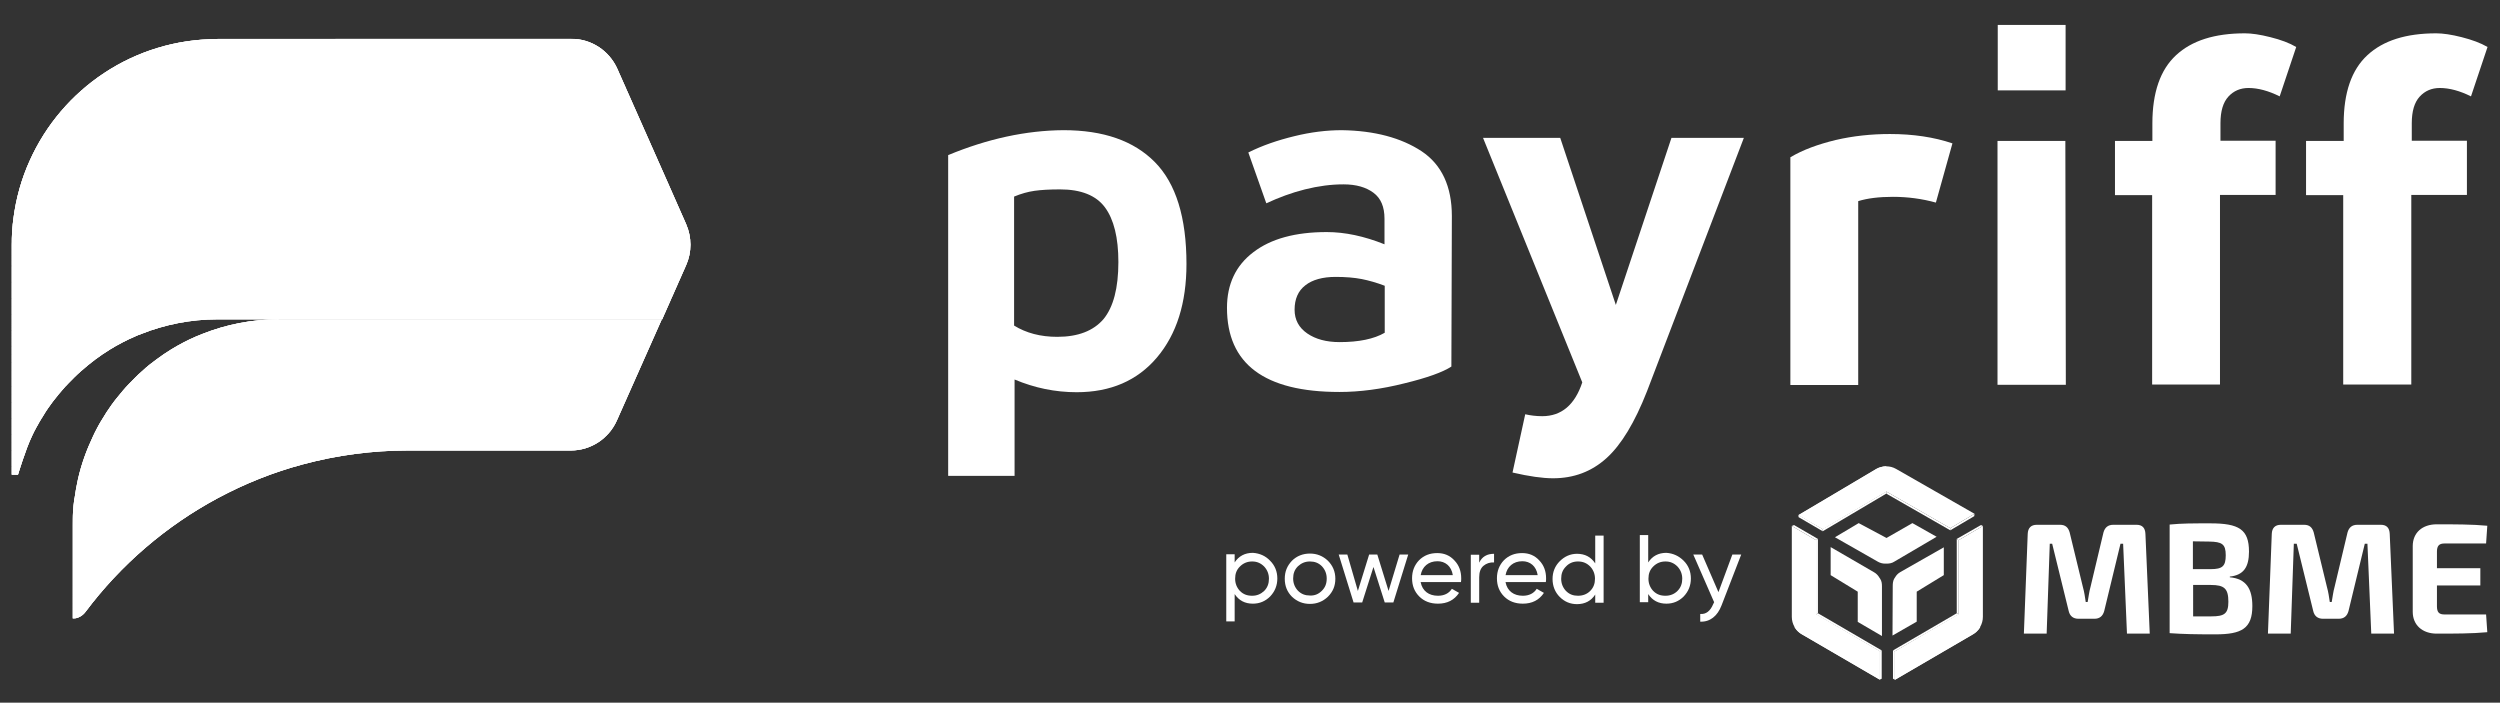 <?xml version="1.0" encoding="utf-8"?>
<!-- Generator: Adobe Illustrator 27.9.0, SVG Export Plug-In . SVG Version: 6.00 Build 0)  -->
<svg version="1.1" id="Layer_1" xmlns="http://www.w3.org/2000/svg" xmlns:xlink="http://www.w3.org/1999/xlink" x="0px" y="0px"
	 viewBox="0 0 1042.8 293.1" style="enable-background:new 0 0 1042.8 293.1;" xml:space="preserve">
<rect x="0" y="0" width="1042.8" height="293.1" fill="#333333" stroke="none"/>
<style type="text/css">
	.st0{fill:#FFFFFF;}
	.st1{clip-path:url(#SVGID_00000090262707756838822980000008347785800087817091_);}
	.st2{clip-path:url(#SVGID_00000164490390558647388350000015694983595539500945_);fill:#FFFFFF;}
	.st3{clip-path:url(#SVGID_00000020397686401839771840000001014788128445481625_);}
	.st4{clip-path:url(#SVGID_00000055690784515954939380000009574927682332020666_);fill:#FFFFFF;}
</style>
<g>
	<g>
		<g>
			<path class="st0" d="M757.5,225.3l-10.1-5.9v37.9c0,3,1.6,5.7,4.1,7.2l32.6,19v-11.8l-26.6-15.5V225.3z"/>
		</g>
		<g>
			<polygon class="st0" points="747.4,219.4 757.5,225.3 758.3,224.8 748.3,219 			"/>
		</g>
		<g>
			<polygon class="st0" points="757.5,225.3 757.5,256.3 758.3,255.8 758.3,224.8 			"/>
		</g>
		<g>
			<polygon class="st0" points="784.1,271.7 784.1,283.5 784.9,283.1 784.9,271.3 			"/>
		</g>
		<g>
			<polygon class="st0" points="758.3,255.8 784.9,271.3 784.1,271.7 757.5,256.3 			"/>
		</g>
		<g>
			<path class="st0" d="M813.5,220.3l10.1-6l-32.7-18.7c-2.6-1.5-5.7-1.4-8.3,0.1l-32.4,19.2l10.1,5.8l26.5-15.7L813.5,220.3z"/>
		</g>
		<g>
			<polygon class="st0" points="813.5,220.3 813.5,221.2 823.5,215.3 823.6,214.3 			"/>
		</g>
		<g>
			<polygon class="st0" points="786.8,205 786.8,205.9 813.5,221.2 813.5,220.3 			"/>
		</g>
		<g>
			<polygon class="st0" points="750.2,215.7 760.3,221.6 760.3,220.7 750.2,214.8 			"/>
		</g>
		<g>
			<polygon class="st0" points="786.8,205.9 760.3,221.6 760.3,220.6 786.8,205 			"/>
		</g>
		<g>
			<path class="st0" d="M817,225.3l10.1-5.9v37.9c0,3-1.6,5.7-4.1,7.2l-32.6,19v-11.8l26.6-15.5V225.3z"/>
		</g>
		<g>
			<polygon class="st0" points="817,225.3 816.2,224.8 826.3,219 827.1,219.4 			"/>
		</g>
		<g>
			<polygon class="st0" points="816.2,255.8 817,256.3 817,225.3 816.2,224.8 			"/>
		</g>
		<g>
			<polygon class="st0" points="789.6,283.1 790.4,283.5 790.4,271.7 789.6,271.3 			"/>
		</g>
		<g>
			<polygon class="st0" points="816.2,255.8 789.6,271.3 790.4,271.7 817,256.3 			"/>
		</g>
		<g>
			<path class="st0" d="M786.8,205v-10.5c0,0-2.1-0.1-4.2,1.1c-2.1,1.3-32.4,19.2-32.4,19.2l10.1,5.8L786.8,205z"/>
		</g>
		<g>
			<path class="st0" d="M757.5,256.3l-9,5.2c0,0,0.9,1.9,3.1,3.1c2.1,1.2,32.5,18.9,32.5,18.9v-11.8L757.5,256.3z"/>
		</g>
		<g>
			<path class="st0" d="M817,256.3l9,5.3c0,0-0.9,1.8-3,3c-2.1,1.2-32.6,19-32.6,19v-11.8L817,256.3z"/>
		</g>
		<g>
			<path class="st0" d="M765.4,224.1l9.9-5.9l11.6,6.2l10.8-6.2l10.1,5.7l-17.7,10.4c-0.9,0.6-2,0.8-3.1,0.8h-0.7
				c-1.1,0-2.1-0.3-3-0.8L765.4,224.1z"/>
		</g>
		<g>
			<path class="st0" d="M810.8,228.3l0,11.6l-11.3,6.9l0,12.5l-10.1,5.8l0.1-20.6c0-1.1,0.1-2.2,0.6-3.1l0.4-0.6
				c0.5-0.9,1.3-1.7,2.2-2.2L810.8,228.3z"/>
		</g>
		<g>
			<path class="st0" d="M763.6,228.2l0,11.7l11.3,6.9l0,12.6l10.1,5.9l0-20.7c0-1.1-0.1-2.2-0.7-3.1l-0.4-0.6
				c-0.5-0.9-1.3-1.7-2.2-2.2L763.6,228.2z"/>
		</g>
		<g>
			<path class="st0" d="M891.2,218.9c2.4,0,3.6,1.3,3.7,3.8l1.8,41.6h-9.5l-1.6-37.5h-1.1l-6.8,28.1c-0.6,2.1-1.9,3.2-4.1,3.2h-6.6
				c-2.2,0-3.6-1.1-4.1-3.2l-6.9-28.1H855l-1.3,37.5h-9.5l1.6-41.6c0.1-2.5,1.4-3.8,3.8-3.8h9.7c2.2,0,3.4,1.1,4,3.2l5.5,22.7
				c0.6,2.1,0.9,4.3,1.2,6.3h0.8c0.4-2.1,0.6-4.2,1.2-6.3l5.4-22.7c0.6-2.1,1.9-3.2,4.1-3.2H891.2z"/>
		</g>
		<g>
			<path class="st0" d="M938.1,230.1c0,6.5-2.3,9.8-8,10.4v0.3c6.9,0.6,9.4,4.9,9.4,12c0,9.4-4.5,11.8-15.4,11.8
				c-8.7,0-13.4-0.1-19.1-0.5v-45.3c5.1-0.5,9.4-0.5,17-0.5C933.9,218.3,938.1,220.8,938.1,230.1 M922.1,237.4
				c4.9,0,6.3-1.2,6.3-5.8c0-4.7-1.6-5.6-6.9-5.7l-6.8-0.1v11.6H922.1z M914.8,257.1h7.6c5.4,0,7.1-1.1,7.1-6.1c0-5.5-1.7-7-7.3-7
				h-7.4V257.1z"/>
		</g>
		<g>
			<path class="st0" d="M993.1,218.9c2.4,0,3.6,1.3,3.7,3.8l1.8,41.6h-9.5l-1.6-37.5h-1.1l-6.8,28.1c-0.6,2.1-1.9,3.2-4.1,3.2H969
				c-2.2,0-3.6-1.1-4.1-3.2l-6.9-28.1h-1.2l-1.3,37.5h-9.5l1.6-41.6c0.1-2.5,1.4-3.8,3.8-3.8h9.7c2.2,0,3.4,1.1,4,3.2l5.5,22.7
				c0.6,2.1,0.9,4.3,1.2,6.3h0.8c0.4-2.1,0.6-4.2,1.2-6.3l5.4-22.7c0.6-2.1,1.9-3.2,4.1-3.2H993.1z"/>
		</g>
		<g>
			<path class="st0" d="M1037.5,219.3l-0.5,7.4h-17.4c-2.2,0-3.1,1-3.1,3.4v6.9h18.1v7.2h-18.1v8.7c0,2.5,0.9,3.4,3.1,3.4h17.4
				l0.5,7.4c-6.2,0.6-14,0.6-21.1,0.6c-6,0-10-3.6-10-9.1v-27.4c0-5.6,4-9.1,10-9.1C1023.5,218.7,1031.4,218.7,1037.5,219.3"/>
		</g>
	</g>
	<g>
		<g>
			<g>
				<defs>
					<path id="SVGID_1_" d="M90.7,16.3c-34.9,0-64.9,20.8-78.3,50.7c-3.4,7.5-5.7,15.6-6.8,24.1c-0.5,3.6-0.7,7.2-0.7,11V198h2.6
						c0,0,3.3-10.9,5.8-16c0.5-1.2,1.1-2.3,1.7-3.4l0.1-0.2c0.5-0.8,0.9-1.6,1.4-2.5c0.7-1.2,1.4-2.3,2.1-3.4l0.3-0.5
						c0.7-1.1,1.4-2.1,2.2-3.2c0.7-1,1.5-2,2.3-3c0.8-1,1.6-2,2.4-2.9c1.6-1.9,3.4-3.7,5.2-5.5c0.9-0.9,1.8-1.7,2.8-2.6
						c1.9-1.7,3.9-3.3,6-4.9c2-1.5,4.1-2.9,6.2-4.2c3.3-2,6.7-3.8,10.2-5.3c0.9-0.4,1.8-0.8,2.7-1.1c9.8-3.9,20.6-6.1,31.8-6.1
						h185.5l10-22.6c2.4-5.4,2.4-11.6,0-17.1l-8.3-18.8l-20.4-46c-3.4-7.6-10.9-12.5-19.2-12.5H90.7z"/>
				</defs>
				<use xlink:href="#SVGID_1_"  style="overflow:visible;fill:#FFFFFF;"/>
				<clipPath id="SVGID_00000037664064618747668670000004440161564183602048_">
					<use xlink:href="#SVGID_1_"  style="overflow:visible;"/>
				</clipPath>
				<g style="clip-path:url(#SVGID_00000037664064618747668670000004440161564183602048_);">
					<g>
						<defs>
							<rect id="SVGID_00000105403255115019418750000010407058754819215497_" x="4.8" y="16.3" width="283.8" height="181.7"/>
						</defs>
						<use xlink:href="#SVGID_00000105403255115019418750000010407058754819215497_"  style="overflow:visible;fill:#FFFFFF;"/>
						<clipPath id="SVGID_00000041288408414971153170000004229096879463148716_">
							<use xlink:href="#SVGID_00000105403255115019418750000010407058754819215497_"  style="overflow:visible;"/>
						</clipPath>
						<path style="clip-path:url(#SVGID_00000041288408414971153170000004229096879463148716_);fill:#FFFFFF;" d="M4.8,198h283.8
							H4.8z"/>
						
							<rect x="4.8" y="194.7" style="clip-path:url(#SVGID_00000041288408414971153170000004229096879463148716_);fill:#FFFFFF;" width="283.8" height="3.3"/>
						
							<rect x="4.8" y="191.3" style="clip-path:url(#SVGID_00000041288408414971153170000004229096879463148716_);fill:#FFFFFF;" width="283.8" height="3.3"/>
						
							<rect x="4.8" y="188" style="clip-path:url(#SVGID_00000041288408414971153170000004229096879463148716_);fill:#FFFFFF;" width="283.8" height="3.3"/>
						
							<rect x="4.8" y="184.6" style="clip-path:url(#SVGID_00000041288408414971153170000004229096879463148716_);fill:#FFFFFF;" width="283.8" height="3.3"/>
						
							<rect x="4.8" y="181.3" style="clip-path:url(#SVGID_00000041288408414971153170000004229096879463148716_);fill:#FFFFFF;" width="283.8" height="3.3"/>
						
							<rect x="4.8" y="177.9" style="clip-path:url(#SVGID_00000041288408414971153170000004229096879463148716_);fill:#FFFFFF;" width="283.8" height="3.3"/>
						
							<rect x="4.8" y="174.6" style="clip-path:url(#SVGID_00000041288408414971153170000004229096879463148716_);fill:#FFFFFF;" width="283.8" height="3.3"/>
						
							<rect x="4.8" y="171.2" style="clip-path:url(#SVGID_00000041288408414971153170000004229096879463148716_);fill:#FFFFFF;" width="283.8" height="3.3"/>
						
							<rect x="4.8" y="167.9" style="clip-path:url(#SVGID_00000041288408414971153170000004229096879463148716_);fill:#FFFFFF;" width="283.8" height="3.3"/>
						
							<rect x="4.8" y="164.5" style="clip-path:url(#SVGID_00000041288408414971153170000004229096879463148716_);fill:#FFFFFF;" width="283.8" height="3.3"/>
						
							<rect x="4.8" y="161.2" style="clip-path:url(#SVGID_00000041288408414971153170000004229096879463148716_);fill:#FFFFFF;" width="283.8" height="3.3"/>
						
							<rect x="4.8" y="157.8" style="clip-path:url(#SVGID_00000041288408414971153170000004229096879463148716_);fill:#FFFFFF;" width="283.8" height="3.3"/>
						
							<rect x="4.8" y="154.5" style="clip-path:url(#SVGID_00000041288408414971153170000004229096879463148716_);fill:#FFFFFF;" width="283.8" height="3.3"/>
						
							<rect x="4.8" y="151.2" style="clip-path:url(#SVGID_00000041288408414971153170000004229096879463148716_);fill:#FFFFFF;" width="283.8" height="3.3"/>
						
							<rect x="4.8" y="147.8" style="clip-path:url(#SVGID_00000041288408414971153170000004229096879463148716_);fill:#FFFFFF;" width="283.8" height="3.3"/>
						
							<rect x="4.8" y="144.5" style="clip-path:url(#SVGID_00000041288408414971153170000004229096879463148716_);fill:#FFFFFF;" width="283.8" height="3.3"/>
						
							<rect x="4.8" y="141.1" style="clip-path:url(#SVGID_00000041288408414971153170000004229096879463148716_);fill:#FFFFFF;" width="283.8" height="3.3"/>
						
							<rect x="4.8" y="137.8" style="clip-path:url(#SVGID_00000041288408414971153170000004229096879463148716_);fill:#FFFFFF;" width="283.8" height="3.3"/>
						
							<rect x="4.8" y="134.4" style="clip-path:url(#SVGID_00000041288408414971153170000004229096879463148716_);fill:#FFFFFF;" width="283.8" height="3.3"/>
						
							<rect x="4.8" y="131.1" style="clip-path:url(#SVGID_00000041288408414971153170000004229096879463148716_);fill:#FFFFFF;" width="283.8" height="3.3"/>
						
							<rect x="4.8" y="127.7" style="clip-path:url(#SVGID_00000041288408414971153170000004229096879463148716_);fill:#FFFFFF;" width="283.8" height="3.3"/>
						
							<rect x="4.8" y="124.4" style="clip-path:url(#SVGID_00000041288408414971153170000004229096879463148716_);fill:#FFFFFF;" width="283.8" height="3.3"/>
						
							<rect x="4.8" y="121" style="clip-path:url(#SVGID_00000041288408414971153170000004229096879463148716_);fill:#FFFFFF;" width="283.8" height="3.3"/>
						
							<rect x="4.8" y="117.7" style="clip-path:url(#SVGID_00000041288408414971153170000004229096879463148716_);fill:#FFFFFF;" width="283.8" height="3.3"/>
						
							<rect x="4.8" y="114.3" style="clip-path:url(#SVGID_00000041288408414971153170000004229096879463148716_);fill:#FFFFFF;" width="283.8" height="3.3"/>
						
							<rect x="4.8" y="111" style="clip-path:url(#SVGID_00000041288408414971153170000004229096879463148716_);fill:#FFFFFF;" width="283.8" height="3.3"/>
						
							<rect x="4.8" y="107.6" style="clip-path:url(#SVGID_00000041288408414971153170000004229096879463148716_);fill:#FFFFFF;" width="283.8" height="3.3"/>
						
							<rect x="4.8" y="104.3" style="clip-path:url(#SVGID_00000041288408414971153170000004229096879463148716_);fill:#FFFFFF;" width="283.8" height="3.3"/>
						
							<rect x="4.8" y="101" style="clip-path:url(#SVGID_00000041288408414971153170000004229096879463148716_);fill:#FFFFFF;" width="283.8" height="3.3"/>
						
							<rect x="4.8" y="97.6" style="clip-path:url(#SVGID_00000041288408414971153170000004229096879463148716_);fill:#FFFFFF;" width="283.8" height="3.3"/>
						
							<rect x="4.8" y="94.3" style="clip-path:url(#SVGID_00000041288408414971153170000004229096879463148716_);fill:#FFFFFF;" width="283.8" height="3.3"/>
						
							<rect x="4.8" y="90.9" style="clip-path:url(#SVGID_00000041288408414971153170000004229096879463148716_);fill:#FFFFFF;" width="283.8" height="3.3"/>
						
							<rect x="4.8" y="87.6" style="clip-path:url(#SVGID_00000041288408414971153170000004229096879463148716_);fill:#FFFFFF;" width="283.8" height="3.3"/>
						
							<rect x="4.8" y="84.2" style="clip-path:url(#SVGID_00000041288408414971153170000004229096879463148716_);fill:#FFFFFF;" width="283.8" height="3.3"/>
						
							<rect x="4.8" y="80.9" style="clip-path:url(#SVGID_00000041288408414971153170000004229096879463148716_);fill:#FFFFFF;" width="283.8" height="3.3"/>
						
							<rect x="4.8" y="77.5" style="clip-path:url(#SVGID_00000041288408414971153170000004229096879463148716_);fill:#FFFFFF;" width="283.8" height="3.3"/>
						
							<rect x="4.8" y="74.2" style="clip-path:url(#SVGID_00000041288408414971153170000004229096879463148716_);fill:#FFFFFF;" width="283.8" height="3.3"/>
						
							<rect x="4.8" y="70.8" style="clip-path:url(#SVGID_00000041288408414971153170000004229096879463148716_);fill:#FFFFFF;" width="283.8" height="3.3"/>
						
							<rect x="4.8" y="67.5" style="clip-path:url(#SVGID_00000041288408414971153170000004229096879463148716_);fill:#FFFFFF;" width="283.8" height="3.3"/>
						
							<rect x="4.8" y="64.1" style="clip-path:url(#SVGID_00000041288408414971153170000004229096879463148716_);fill:#FFFFFF;" width="283.8" height="3.3"/>
						
							<rect x="4.8" y="60.8" style="clip-path:url(#SVGID_00000041288408414971153170000004229096879463148716_);fill:#FFFFFF;" width="283.8" height="3.3"/>
						
							<rect x="4.8" y="57.4" style="clip-path:url(#SVGID_00000041288408414971153170000004229096879463148716_);fill:#FFFFFF;" width="283.8" height="3.3"/>
						
							<rect x="4.8" y="54.1" style="clip-path:url(#SVGID_00000041288408414971153170000004229096879463148716_);fill:#FFFFFF;" width="283.8" height="3.3"/>
						
							<rect x="4.8" y="50.7" style="clip-path:url(#SVGID_00000041288408414971153170000004229096879463148716_);fill:#FFFFFF;" width="283.8" height="3.3"/>
						
							<rect x="4.8" y="47.4" style="clip-path:url(#SVGID_00000041288408414971153170000004229096879463148716_);fill:#FFFFFF;" width="283.8" height="3.3"/>
						
							<rect x="4.8" y="44.1" style="clip-path:url(#SVGID_00000041288408414971153170000004229096879463148716_);fill:#FFFFFF;" width="283.8" height="3.3"/>
						
							<rect x="4.8" y="40.7" style="clip-path:url(#SVGID_00000041288408414971153170000004229096879463148716_);fill:#FFFFFF;" width="283.8" height="3.3"/>
						
							<rect x="4.8" y="37.4" style="clip-path:url(#SVGID_00000041288408414971153170000004229096879463148716_);fill:#FFFFFF;" width="283.8" height="3.3"/>
						
							<rect x="4.8" y="34" style="clip-path:url(#SVGID_00000041288408414971153170000004229096879463148716_);fill:#FFFFFF;" width="283.8" height="3.3"/>
						
							<rect x="4.8" y="30.7" style="clip-path:url(#SVGID_00000041288408414971153170000004229096879463148716_);fill:#FFFFFF;" width="283.8" height="3.3"/>
						
							<rect x="4.8" y="27.3" style="clip-path:url(#SVGID_00000041288408414971153170000004229096879463148716_);fill:#FFFFFF;" width="283.8" height="3.3"/>
						
							<rect x="4.8" y="24" style="clip-path:url(#SVGID_00000041288408414971153170000004229096879463148716_);fill:#FFFFFF;" width="283.8" height="3.3"/>
						
							<rect x="4.8" y="20.6" style="clip-path:url(#SVGID_00000041288408414971153170000004229096879463148716_);fill:#FFFFFF;" width="283.8" height="3.3"/>
						
							<rect x="4.8" y="17.3" style="clip-path:url(#SVGID_00000041288408414971153170000004229096879463148716_);fill:#FFFFFF;" width="283.8" height="3.3"/>
						
							<rect x="4.8" y="16.3" style="clip-path:url(#SVGID_00000041288408414971153170000004229096879463148716_);fill:#FFFFFF;" width="283.8" height="1"/>
					</g>
				</g>
			</g>
			<g>
				<defs>
					<path id="SVGID_00000157994560846555291900000008804471688736319147_" d="M116.2,133.2c-11.2,0-22,2.2-31.8,6.1
						c-0.9,0.4-1.8,0.7-2.7,1.1c-3.5,1.5-6.9,3.3-10.2,5.3c-2.1,1.3-4.2,2.7-6.2,4.2c-2.1,1.5-4.1,3.1-6,4.9c-1,0.8-1.9,1.7-2.8,2.6
						c-1.8,1.8-3.6,3.6-5.2,5.5c-0.8,1-1.6,1.9-2.4,2.9c-0.8,1-1.6,2-2.3,3c-0.7,1.1-1.5,2.1-2.2,3.2l-0.3,0.5
						c-0.7,1.1-1.4,2.3-2.1,3.4c-0.5,0.8-0.9,1.6-1.4,2.5l-0.1,0.2c-0.6,1.1-1.2,2.3-1.7,3.4c-2.7,5.7-4.9,11.7-6.3,18
						c-0.6,2.6-1,5.1-1.4,7.8v0l-0.1,0.3c-0.5,3.6-0.7,7.2-0.7,11v13.7V258c2.1,0,4-1,5.3-2.7c14.9-19.9,33.8-36,55.2-47.5
						c11.2-6,23.1-10.8,35.5-14.1c14.1-3.8,28.8-5.8,43.8-5.8h68c8.3,0,15.8-4.9,19.2-12.5l18.7-42.1H116.2z"/>
				</defs>
				<use xlink:href="#SVGID_00000157994560846555291900000008804471688736319147_"  style="overflow:visible;fill:#FFFFFF;"/>
				<clipPath id="SVGID_00000173873391112978100630000002568227516176850842_">
					<use xlink:href="#SVGID_00000157994560846555291900000008804471688736319147_"  style="overflow:visible;"/>
				</clipPath>
				<g style="clip-path:url(#SVGID_00000173873391112978100630000002568227516176850842_);">
					<g>
						<defs>
							<rect id="SVGID_00000176724937810231988550000007706366235644015745_" x="30.4" y="133.2" width="245.7" height="124.7"/>
						</defs>
						<use xlink:href="#SVGID_00000176724937810231988550000007706366235644015745_"  style="overflow:visible;fill:#FFFFFF;"/>
						<clipPath id="SVGID_00000070109147687457252160000004233048047807791030_">
							<use xlink:href="#SVGID_00000176724937810231988550000007706366235644015745_"  style="overflow:visible;"/>
						</clipPath>
						<path style="clip-path:url(#SVGID_00000070109147687457252160000004233048047807791030_);fill:#FFFFFF;" d="M30.4,258h245.7
							H30.4z"/>
						
							<rect x="30.4" y="255.7" style="clip-path:url(#SVGID_00000070109147687457252160000004233048047807791030_);fill:#FFFFFF;" width="245.7" height="2.3"/>
						
							<rect x="30.4" y="253.4" style="clip-path:url(#SVGID_00000070109147687457252160000004233048047807791030_);fill:#FFFFFF;" width="245.7" height="2.3"/>
						
							<rect x="30.4" y="251.1" style="clip-path:url(#SVGID_00000070109147687457252160000004233048047807791030_);fill:#FFFFFF;" width="245.7" height="2.3"/>
						
							<rect x="30.4" y="248.8" style="clip-path:url(#SVGID_00000070109147687457252160000004233048047807791030_);fill:#FFFFFF;" width="245.7" height="2.3"/>
						
							<rect x="30.4" y="246.5" style="clip-path:url(#SVGID_00000070109147687457252160000004233048047807791030_);fill:#FFFFFF;" width="245.7" height="2.3"/>
						
							<rect x="30.4" y="244.2" style="clip-path:url(#SVGID_00000070109147687457252160000004233048047807791030_);fill:#FFFFFF;" width="245.7" height="2.3"/>
						
							<rect x="30.4" y="241.9" style="clip-path:url(#SVGID_00000070109147687457252160000004233048047807791030_);fill:#FFFFFF;" width="245.7" height="2.3"/>
						
							<rect x="30.4" y="239.6" style="clip-path:url(#SVGID_00000070109147687457252160000004233048047807791030_);fill:#FFFFFF;" width="245.7" height="2.3"/>
						
							<rect x="30.4" y="237.3" style="clip-path:url(#SVGID_00000070109147687457252160000004233048047807791030_);fill:#FFFFFF;" width="245.7" height="2.3"/>
						
							<rect x="30.4" y="235" style="clip-path:url(#SVGID_00000070109147687457252160000004233048047807791030_);fill:#FFFFFF;" width="245.7" height="2.3"/>
						
							<rect x="30.4" y="232.7" style="clip-path:url(#SVGID_00000070109147687457252160000004233048047807791030_);fill:#FFFFFF;" width="245.7" height="2.3"/>
						
							<rect x="30.4" y="230.4" style="clip-path:url(#SVGID_00000070109147687457252160000004233048047807791030_);fill:#FFFFFF;" width="245.7" height="2.3"/>
						
							<rect x="30.4" y="228.1" style="clip-path:url(#SVGID_00000070109147687457252160000004233048047807791030_);fill:#FFFFFF;" width="245.7" height="2.3"/>
						
							<rect x="30.4" y="225.8" style="clip-path:url(#SVGID_00000070109147687457252160000004233048047807791030_);fill:#FFFFFF;" width="245.7" height="2.3"/>
						
							<rect x="30.4" y="223.5" style="clip-path:url(#SVGID_00000070109147687457252160000004233048047807791030_);fill:#FFFFFF;" width="245.7" height="2.3"/>
						
							<rect x="30.4" y="221.2" style="clip-path:url(#SVGID_00000070109147687457252160000004233048047807791030_);fill:#FFFFFF;" width="245.7" height="2.3"/>
						
							<rect x="30.4" y="218.9" style="clip-path:url(#SVGID_00000070109147687457252160000004233048047807791030_);fill:#FFFFFF;" width="245.7" height="2.3"/>
						
							<rect x="30.4" y="216.6" style="clip-path:url(#SVGID_00000070109147687457252160000004233048047807791030_);fill:#FFFFFF;" width="245.7" height="2.3"/>
						
							<rect x="30.4" y="214.3" style="clip-path:url(#SVGID_00000070109147687457252160000004233048047807791030_);fill:#FFFFFF;" width="245.7" height="2.3"/>
						
							<rect x="30.4" y="212" style="clip-path:url(#SVGID_00000070109147687457252160000004233048047807791030_);fill:#FFFFFF;" width="245.7" height="2.3"/>
						
							<rect x="30.4" y="209.7" style="clip-path:url(#SVGID_00000070109147687457252160000004233048047807791030_);fill:#FFFFFF;" width="245.7" height="2.3"/>
						
							<rect x="30.4" y="207.4" style="clip-path:url(#SVGID_00000070109147687457252160000004233048047807791030_);fill:#FFFFFF;" width="245.7" height="2.3"/>
						
							<rect x="30.4" y="205.1" style="clip-path:url(#SVGID_00000070109147687457252160000004233048047807791030_);fill:#FFFFFF;" width="245.7" height="2.3"/>
						
							<rect x="30.4" y="202.8" style="clip-path:url(#SVGID_00000070109147687457252160000004233048047807791030_);fill:#FFFFFF;" width="245.7" height="2.3"/>
						
							<rect x="30.4" y="200.5" style="clip-path:url(#SVGID_00000070109147687457252160000004233048047807791030_);fill:#FFFFFF;" width="245.7" height="2.3"/>
						
							<rect x="30.4" y="198.2" style="clip-path:url(#SVGID_00000070109147687457252160000004233048047807791030_);fill:#FFFFFF;" width="245.7" height="2.3"/>
						
							<rect x="30.4" y="195.9" style="clip-path:url(#SVGID_00000070109147687457252160000004233048047807791030_);fill:#FFFFFF;" width="245.7" height="2.3"/>
						
							<rect x="30.4" y="193.6" style="clip-path:url(#SVGID_00000070109147687457252160000004233048047807791030_);fill:#FFFFFF;" width="245.7" height="2.3"/>
						
							<rect x="30.4" y="191.3" style="clip-path:url(#SVGID_00000070109147687457252160000004233048047807791030_);fill:#FFFFFF;" width="245.7" height="2.3"/>
						
							<rect x="30.4" y="189" style="clip-path:url(#SVGID_00000070109147687457252160000004233048047807791030_);fill:#FFFFFF;" width="245.7" height="2.3"/>
						
							<rect x="30.4" y="186.7" style="clip-path:url(#SVGID_00000070109147687457252160000004233048047807791030_);fill:#FFFFFF;" width="245.7" height="2.3"/>
						
							<rect x="30.4" y="184.4" style="clip-path:url(#SVGID_00000070109147687457252160000004233048047807791030_);fill:#FFFFFF;" width="245.7" height="2.3"/>
						
							<rect x="30.4" y="182.1" style="clip-path:url(#SVGID_00000070109147687457252160000004233048047807791030_);fill:#FFFFFF;" width="245.7" height="2.3"/>
						
							<rect x="30.4" y="179.8" style="clip-path:url(#SVGID_00000070109147687457252160000004233048047807791030_);fill:#FFFFFF;" width="245.7" height="2.3"/>
						
							<rect x="30.4" y="177.6" style="clip-path:url(#SVGID_00000070109147687457252160000004233048047807791030_);fill:#FFFFFF;" width="245.7" height="2.3"/>
						
							<rect x="30.4" y="175.3" style="clip-path:url(#SVGID_00000070109147687457252160000004233048047807791030_);fill:#FFFFFF;" width="245.7" height="2.3"/>
						
							<rect x="30.4" y="173" style="clip-path:url(#SVGID_00000070109147687457252160000004233048047807791030_);fill:#FFFFFF;" width="245.7" height="2.3"/>
						
							<rect x="30.4" y="170.7" style="clip-path:url(#SVGID_00000070109147687457252160000004233048047807791030_);fill:#FFFFFF;" width="245.7" height="2.3"/>
						
							<rect x="30.4" y="168.4" style="clip-path:url(#SVGID_00000070109147687457252160000004233048047807791030_);fill:#FFFFFF;" width="245.7" height="2.3"/>
						
							<rect x="30.4" y="166.1" style="clip-path:url(#SVGID_00000070109147687457252160000004233048047807791030_);fill:#FFFFFF;" width="245.7" height="2.3"/>
						
							<rect x="30.4" y="163.8" style="clip-path:url(#SVGID_00000070109147687457252160000004233048047807791030_);fill:#FFFFFF;" width="245.7" height="2.3"/>
						
							<rect x="30.4" y="161.5" style="clip-path:url(#SVGID_00000070109147687457252160000004233048047807791030_);fill:#FFFFFF;" width="245.7" height="2.3"/>
						
							<rect x="30.4" y="159.2" style="clip-path:url(#SVGID_00000070109147687457252160000004233048047807791030_);fill:#FFFFFF;" width="245.7" height="2.3"/>
						
							<rect x="30.4" y="156.9" style="clip-path:url(#SVGID_00000070109147687457252160000004233048047807791030_);fill:#FFFFFF;" width="245.7" height="2.3"/>
						
							<rect x="30.4" y="154.6" style="clip-path:url(#SVGID_00000070109147687457252160000004233048047807791030_);fill:#FFFFFF;" width="245.7" height="2.3"/>
						
							<rect x="30.4" y="152.3" style="clip-path:url(#SVGID_00000070109147687457252160000004233048047807791030_);fill:#FFFFFF;" width="245.7" height="2.3"/>
						
							<rect x="30.4" y="150" style="clip-path:url(#SVGID_00000070109147687457252160000004233048047807791030_);fill:#FFFFFF;" width="245.7" height="2.3"/>
						
							<rect x="30.4" y="147.7" style="clip-path:url(#SVGID_00000070109147687457252160000004233048047807791030_);fill:#FFFFFF;" width="245.7" height="2.3"/>
						
							<rect x="30.4" y="145.4" style="clip-path:url(#SVGID_00000070109147687457252160000004233048047807791030_);fill:#FFFFFF;" width="245.7" height="2.3"/>
						
							<rect x="30.4" y="143.1" style="clip-path:url(#SVGID_00000070109147687457252160000004233048047807791030_);fill:#FFFFFF;" width="245.7" height="2.3"/>
						
							<rect x="30.4" y="140.8" style="clip-path:url(#SVGID_00000070109147687457252160000004233048047807791030_);fill:#FFFFFF;" width="245.7" height="2.3"/>
						
							<rect x="30.4" y="138.5" style="clip-path:url(#SVGID_00000070109147687457252160000004233048047807791030_);fill:#FFFFFF;" width="245.7" height="2.3"/>
						
							<rect x="30.4" y="136.2" style="clip-path:url(#SVGID_00000070109147687457252160000004233048047807791030_);fill:#FFFFFF;" width="245.7" height="2.3"/>
						
							<rect x="30.4" y="133.9" style="clip-path:url(#SVGID_00000070109147687457252160000004233048047807791030_);fill:#FFFFFF;" width="245.7" height="2.3"/>
						
							<rect x="30.4" y="133.2" style="clip-path:url(#SVGID_00000070109147687457252160000004233048047807791030_);fill:#FFFFFF;" width="245.7" height="0.7"/>
					</g>
				</g>
			</g>
		</g>
		<g>
			<g>
				<path class="st0" d="M481.7,67.6c8.8,8.9,13.2,23.1,13.2,42.5c0,16.3-4.1,29.3-12.3,39c-8.2,9.7-19.4,14.5-33.5,14.5
					c-9,0-17.6-1.8-25.9-5.3v40.2h-27.7V64.7c16.4-6.8,32.5-10.3,48.1-10.4C460.2,54.3,472.9,58.7,481.7,67.6 M460.3,133.1
					c4.1-5,6.2-12.9,6.2-23.8c0-10.2-1.9-17.8-5.6-22.8c-3.7-5-10-7.5-18.7-7.5c-4.4,0-7.9,0.2-10.7,0.6c-2.8,0.4-5.6,1.2-8.5,2.4
					v53.8c5,3.1,11,4.7,18,4.7C449.7,140.5,456.1,138,460.3,133.1"/>
			</g>
			<g>
				<path class="st0" d="M593,63.1c8.4,5.6,12.6,14.7,12.6,27l-0.2,62.8c-3.5,2.3-10.1,4.7-19.6,7c-9.5,2.4-18.6,3.6-27.1,3.6
					c-31.3,0-46.9-11.7-46.9-35.1c0-9.9,3.7-17.7,11-23.2c7.3-5.6,17.5-8.4,30.6-8.4c7.6,0,15.6,1.7,24.1,5.1V91.2
					c0-4.9-1.5-8.5-4.6-10.8c-3.1-2.3-7.2-3.5-12.5-3.5c-5.2,0-10.5,0.7-16.1,2.1c-5.6,1.4-10.9,3.4-16.1,5.8l-7.5-21.2
					c5.8-2.9,12.2-5.1,19.2-6.8c6.9-1.7,13.5-2.5,19.8-2.5C573.4,54.5,584.5,57.5,593,63.1 M568,116.4c-3.1-0.6-6.7-0.9-10.9-0.9
					c-5.4,0-9.7,1.2-12.6,3.5c-3,2.3-4.5,5.7-4.5,10.2c0,4.2,1.8,7.5,5.3,9.9c3.5,2.4,8,3.6,13.5,3.6c8,0,14.3-1.3,18.8-3.9v-19.6
					C574.2,117.9,571,117,568,116.4"/>
			</g>
			<g>
				<path class="st0" d="M670.1,191.1c-6.2,5.6-13.6,8.4-22.3,8.4c-4.4,0-10-0.8-16.9-2.4l5.3-24.3c2.2,0.5,4.5,0.8,7.1,0.8
					c8,0,13.6-4.7,16.7-14.1l-41.4-102h32.2l23.2,69.7l23.2-69.7h30.2L687,163.2C681.9,176.2,676.3,185.5,670.1,191.1"/>
			</g>
			<g>
				<path class="st0" d="M765.7,58.4c7.3-1.7,14.9-2.5,22.6-2.5c9.7,0,18.4,1.3,26.1,3.9l-6.9,24.7c-5.8-1.6-11.8-2.4-17.9-2.4
					c-5.8,0-10.7,0.6-14.5,1.8v76.7h-28.3v-95C752,62.5,758.3,60.2,765.7,58.4"/>
			</g>
			<g>
				<polygon class="st0" points="861.5,58.8 861.7,160.5 833.2,160.5 833.2,58.8 				"/>
			</g>
			<g>
				<path class="st0" d="M882.1,58.8h15.7v-7.3c0-12.9,3.3-22.4,9.9-28.5c6.6-6.1,16.1-9.1,28.7-9.1c2.7,0,6.3,0.5,10.6,1.6
					c4.4,1.1,7.9,2.4,10.8,4.1l-6.9,20.6c-4.6-2.3-9-3.5-13-3.5c-3.4,0-6.2,1.2-8.4,3.6c-2.2,2.4-3.3,6.1-3.3,11.1v7.3h23v22.6H926
					v79.1h-28.3V81.4h-15.5V58.8z"/>
			</g>
			<g>
				<path class="st0" d="M961.9,58.8h15.7v-7.3c0-12.9,3.3-22.4,9.9-28.5c6.6-6.1,16.1-9.1,28.7-9.1c2.7,0,6.3,0.5,10.6,1.6
					c4.3,1.1,7.9,2.4,10.8,4.1l-6.9,20.6c-4.6-2.3-9-3.5-13-3.5c-3.4,0-6.2,1.2-8.4,3.6c-2.2,2.4-3.3,6.1-3.3,11.1v7.3h23v22.6
					h-23.2v79.1h-28.4V81.4h-15.5V58.8z"/>
			</g>
		</g>
		<g>
			<rect x="833.3" y="10.4" class="st0" width="28.3" height="27.3"/>
		</g>
	</g>
	<g>
		<path class="st0" d="M529.8,233.9c2,2,3,4.5,3,7.4s-1,5.4-3,7.5c-2,2-4.4,3-7.2,3c-3.3,0-5.8-1.3-7.6-4v11.4h-3.5v-28h3.5v3.4
			c1.7-2.6,4.2-4,7.6-4C525.5,230.8,527.9,231.9,529.8,233.9z M527.3,246.5c1.4-1.4,2-3.1,2-5.1c0-2-0.7-3.7-2-5.1
			c-1.4-1.4-3-2.1-5-2.1c-2,0-3.7,0.7-5.1,2.1c-1.4,1.4-2,3-2,5.1c0,2,0.7,3.7,2,5.1c1.4,1.4,3,2,5.1,2
			C524.3,248.5,525.9,247.8,527.3,246.5z"/>
		<path class="st0" d="M546.4,251.9c-2.9,0-5.4-1-7.5-3c-2-2-3-4.5-3-7.5c0-3,1-5.4,3-7.5c2-2,4.6-3,7.5-3c2.9,0,5.4,1,7.5,3
			c2,2,3.1,4.5,3.1,7.5c0,3-1,5.4-3.1,7.5C551.8,250.9,549.3,251.9,546.4,251.9z M551.4,246.4c1.4-1.4,2-3,2-5.1c0-2-0.7-3.7-2-5.1
			c-1.4-1.4-3-2-5-2c-2,0-3.6,0.7-5,2c-1.4,1.4-2,3-2,5.1c0,2,0.7,3.7,2,5.1c1.4,1.4,3,2,5,2C548.4,248.5,550,247.8,551.4,246.4z"/>
		<path class="st0" d="M583.8,231.3h3.6l-6.2,20h-3.6l-4.7-14.8l-4.7,14.8h-3.6l-6.2-20h3.6l4.4,15.2l4.7-15.2h3.4l4.7,15.2
			L583.8,231.3z"/>
		<path class="st0" d="M592.6,242.9c0.7,3.6,3.4,5.6,7.2,5.6c2.6,0,4.6-1,5.8-2.9l3,1.7c-2,3-4.9,4.5-8.8,4.5c-3.2,0-5.8-1-7.8-3
			c-2-2-3-4.5-3-7.6c0-3,1-5.5,2.9-7.5c2-2,4.5-3,7.6-3c2.9,0,5.3,1,7.2,3.1c1.9,2,2.8,4.5,2.8,7.4c0,0.5,0,1-0.1,1.6H592.6z
			 M592.6,239.9H606c-0.6-3.8-3.2-5.8-6.4-5.8C595.8,234.1,593.2,236.4,592.6,239.9z"/>
		<path class="st0" d="M617,234.7c1.2-2.5,3.2-3.7,6.2-3.7v3.6c-1.7-0.1-3.2,0.4-4.4,1.4c-1.2,1-1.8,2.6-1.8,4.8v10.6h-3.5v-20h3.5
			V234.7z"/>
		<path class="st0" d="M628,242.9c0.7,3.6,3.4,5.6,7.2,5.6c2.6,0,4.6-1,5.8-2.9l3,1.7c-2,3-4.9,4.5-8.8,4.5c-3.2,0-5.8-1-7.8-3
			c-2-2-3-4.5-3-7.6c0-3,1-5.5,2.9-7.5c2-2,4.5-3,7.6-3c2.9,0,5.3,1,7.2,3.1c1.9,2,2.8,4.5,2.8,7.4c0,0.5,0,1-0.1,1.6H628z
			 M628,239.9h13.4c-0.6-3.8-3.2-5.8-6.4-5.8C631.2,234.1,628.6,236.4,628,239.9z"/>
		<path class="st0" d="M665.4,223.4h3.5v28h-3.5v-3.4c-1.7,2.6-4.2,4-7.6,4c-2.8,0-5.2-1-7.2-3c-2-2-3-4.6-3-7.5s1-5.4,3-7.4
			c2-2,4.4-3.1,7.2-3.1c3.3,0,5.8,1.3,7.6,4V223.4z M663.3,246.5c1.4-1.4,2-3.1,2-5.1c0-2-0.7-3.7-2-5.1c-1.4-1.4-3-2.1-5.1-2.1
			c-2,0-3.7,0.7-5,2.1c-1.4,1.4-2,3-2,5.1c0,2,0.7,3.7,2,5.1c1.4,1.4,3,2,5,2C660.3,248.5,662,247.8,663.3,246.5z"/>
		<path class="st0" d="M702.3,233.9c2,2,3,4.5,3,7.4s-1,5.4-3,7.5c-2,2-4.4,3-7.2,3c-3.3,0-5.8-1.3-7.6-4v3.4h-3.5v-28h3.5v11.4
			c1.7-2.6,4.2-4,7.6-4C697.9,230.8,700.3,231.9,702.3,233.9z M699.7,246.5c1.4-1.4,2-3.1,2-5.1c0-2-0.7-3.7-2-5.1
			c-1.4-1.4-3-2.1-5-2.1c-2,0-3.7,0.7-5.1,2.1c-1.4,1.4-2,3-2,5.1c0,2,0.7,3.7,2,5.1c1.4,1.4,3,2,5.1,2
			C696.7,248.5,698.4,247.8,699.7,246.5z"/>
		<path class="st0" d="M722.6,231.3h3.7l-8.2,21.2c-1.7,4.5-4.9,7-8.9,6.8v-3.2c2.4,0.2,4.2-1.2,5.4-4.1l0.4-0.8l-8.7-19.9h3.7
			l6.8,15.7L722.6,231.3z"/>
	</g>
</g>
</svg>
